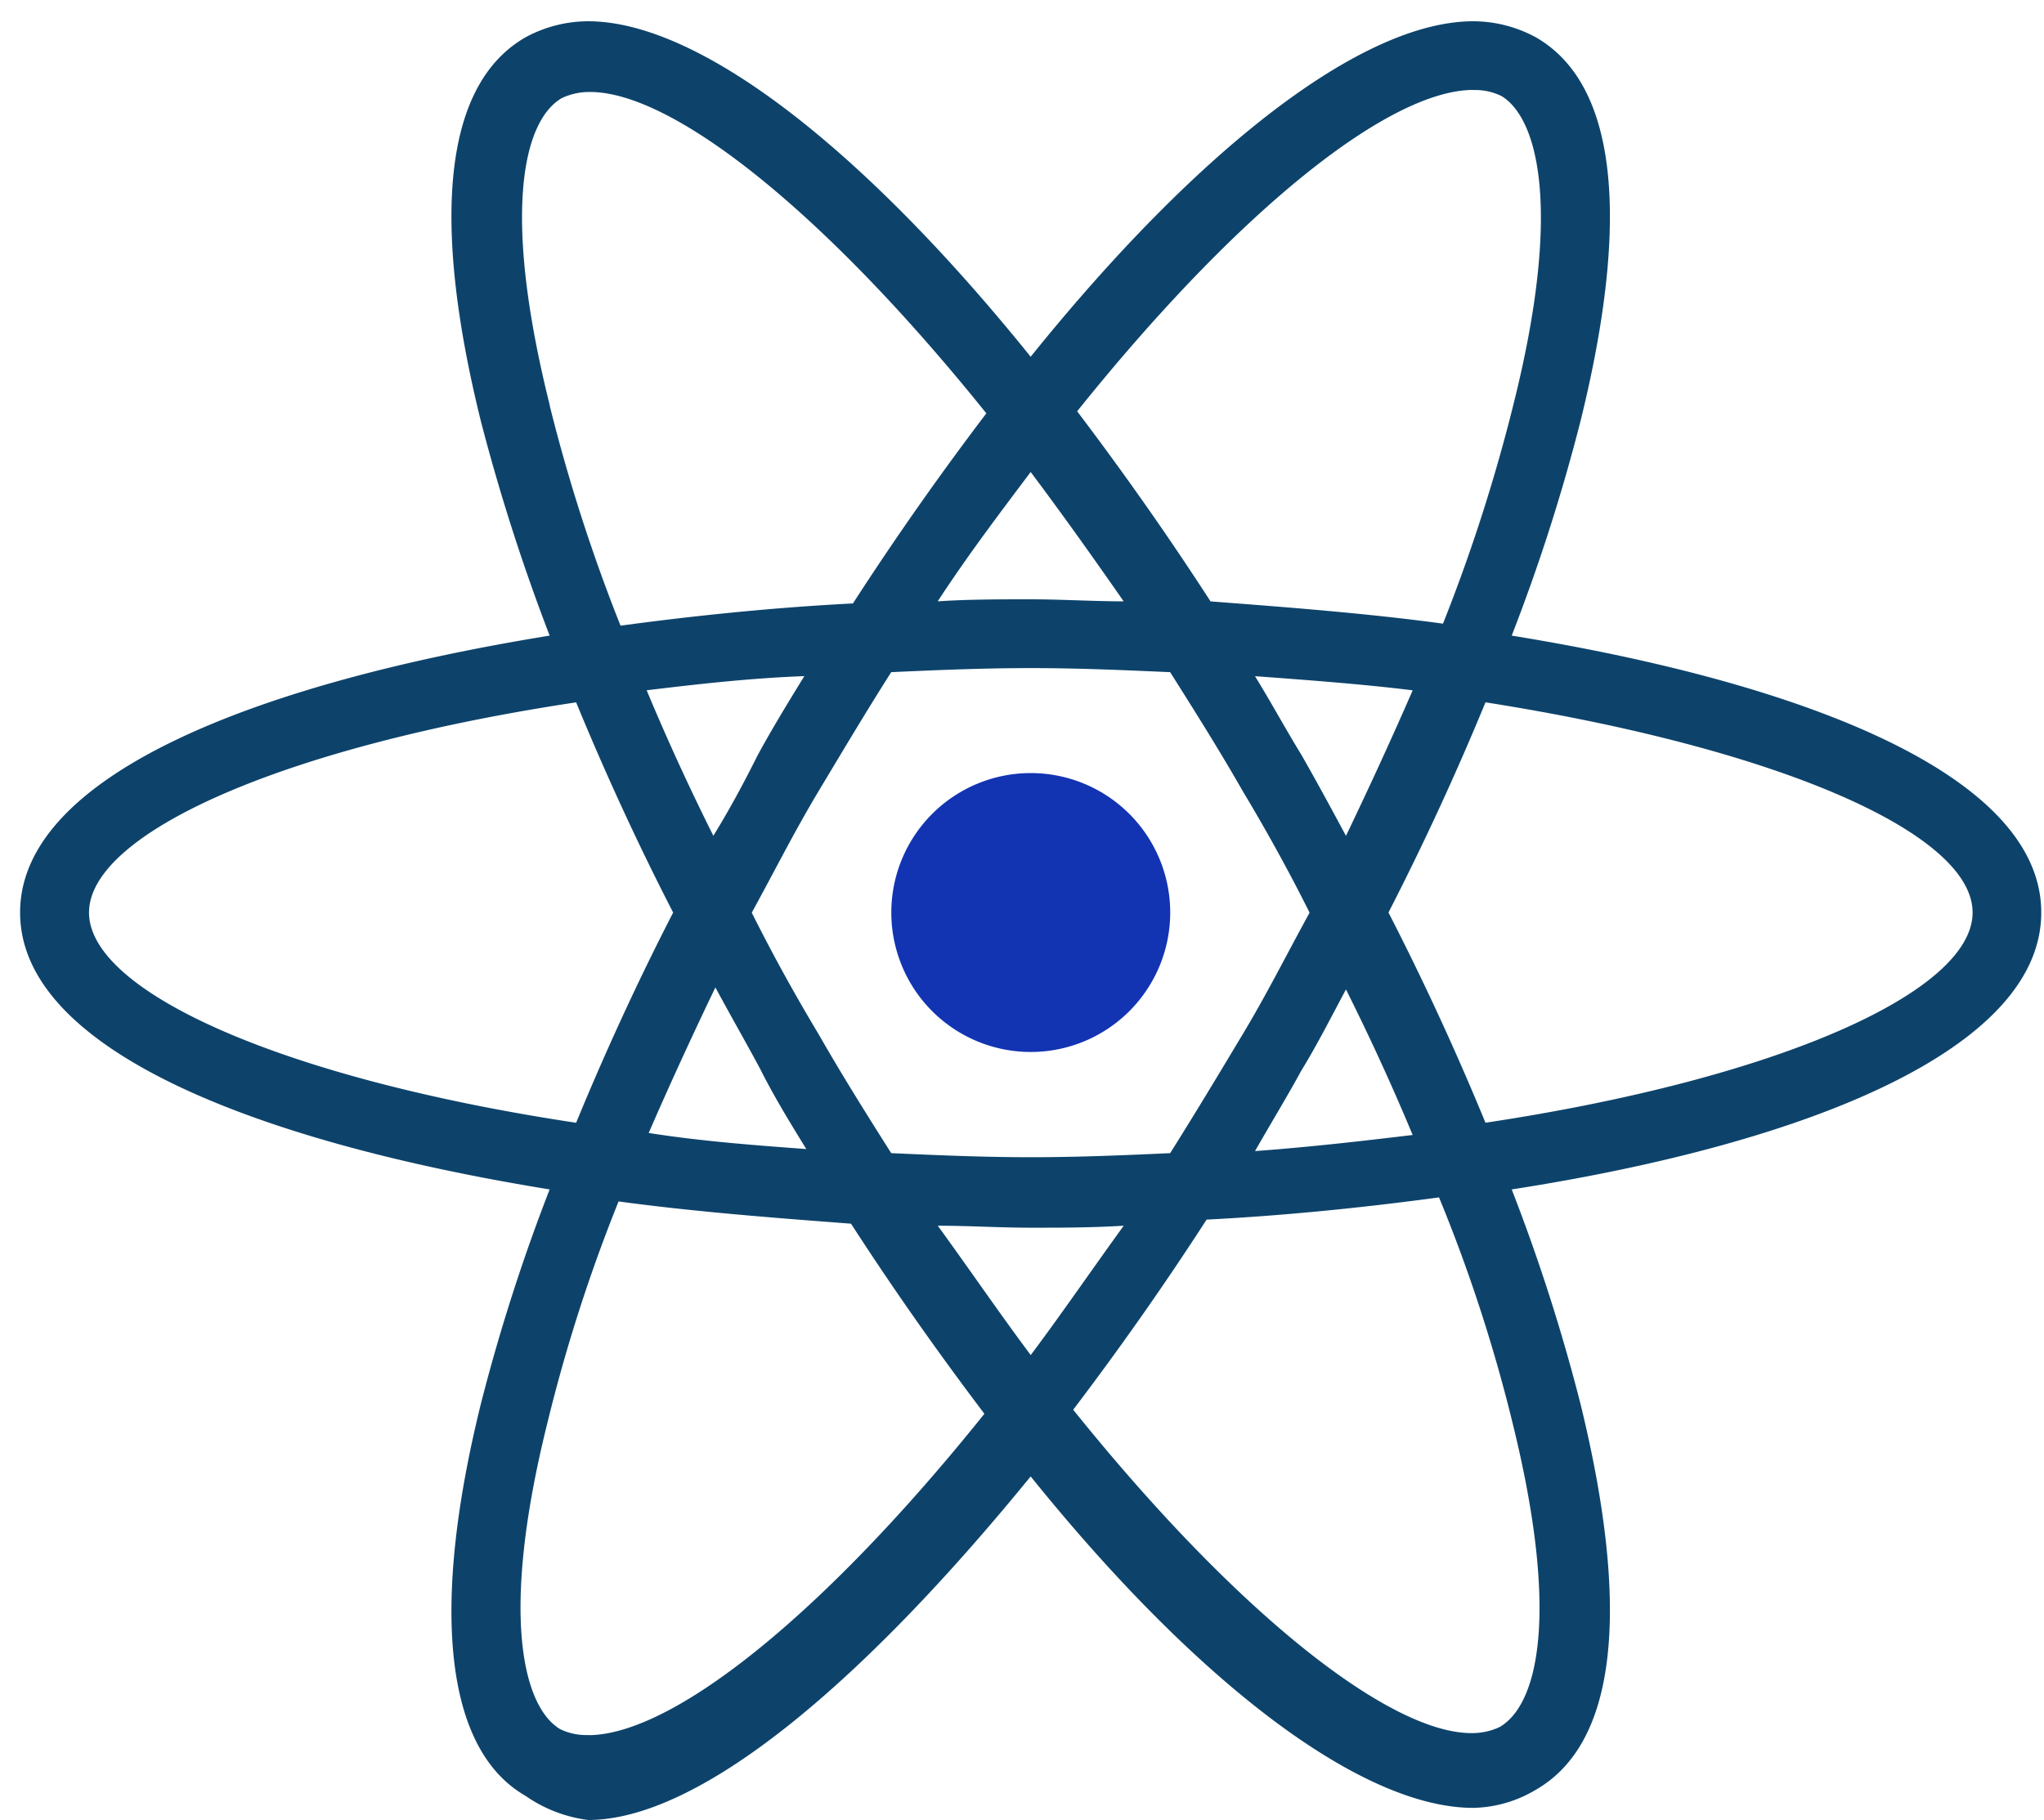 <?xml version="1.0" encoding="UTF-8"?> <svg xmlns="http://www.w3.org/2000/svg" xmlns:xlink="http://www.w3.org/1999/xlink" width="63.438" height="56.475" viewBox="0 0 63.438 56.475"><defs><clipPath id="clip-path"><rect id="Rectangle_2" data-name="Rectangle 2" width="63.438" height="56.475" transform="translate(370.21 1040.166)" fill="#05385f"></rect></clipPath></defs><g id="Group_160" data-name="Group 160" transform="translate(-370.21 -1040.166)"><g id="Group_1" data-name="Group 1" clip-path="url(#clip-path)"><path id="Path_1" data-name="Path 1" d="M416.314,1075.011c-.878-2.133-1.882-4.329-3.011-6.524,1.129-2.2,2.133-4.391,3.011-6.524,9.159,1.443,15.118,4.078,15.118,6.524s-5.959,5.144-15.118,6.524m.816,9.22c1.505,6.022.815,8.845-.377,9.535a2.005,2.005,0,0,1-.878.188c-2.509,0-7.213-3.638-12.357-10.036,1.38-1.819,2.76-3.764,4.14-5.9,2.446-.125,4.893-.376,7.214-.69a48.924,48.924,0,0,1,2.258,6.9m-17.815-6.021c.941,0,1.944.062,2.885.062s1.882,0,2.886-.062c-1,1.38-1.945,2.76-2.886,4.014-.941-1.254-1.881-2.634-2.885-4.014m-10.852,15.807a1.828,1.828,0,0,1-.878-.188c-1.129-.69-1.882-3.513-.377-9.535a50.362,50.362,0,0,1,2.2-6.837c2.321.314,4.7.5,7.214.69,1.38,2.133,2.76,4.077,4.14,5.9-5.081,6.336-9.723,9.974-12.295,9.974m-15.494-25.53c0-2.446,5.959-5.144,15.118-6.524.878,2.133,1.881,4.329,3.011,6.524-1.13,2.195-2.133,4.391-3.011,6.524-9.159-1.38-15.118-4.078-15.118-6.524m14.3-15.744c-1.505-6.022-.815-8.845.376-9.535a2.013,2.013,0,0,1,.879-.188c2.509,0,7.151,3.575,12.294,9.973-1.38,1.82-2.76,3.764-4.14,5.9-2.446.125-4.893.376-7.213.69a53.389,53.389,0,0,1-2.2-6.837m23.335,10.851c-.5-.815-.941-1.631-1.443-2.446,1.694.125,3.388.251,4.893.439q-.941,2.164-2.07,4.516c-.439-.815-.878-1.631-1.38-2.509m0,9.786c.5-.816.941-1.694,1.38-2.509q1.13,2.258,2.07,4.516c-1.568.188-3.2.376-4.893.5.5-.878,1-1.694,1.443-2.509m-11.291-14.553c.941-1.443,1.944-2.76,2.885-4.014.941,1.254,1.882,2.571,2.886,4.014-.941,0-1.945-.063-2.886-.063s-1.944,0-2.885.063m-6.963,7.276q-1.129-2.258-2.07-4.516c1.568-.188,3.2-.376,4.893-.439-.5.815-1,1.631-1.443,2.446-.439.878-.878,1.694-1.38,2.509m2.886,9.723c-1.694-.125-3.325-.251-4.893-.5q.94-2.164,2.07-4.516c.439.815.941,1.693,1.38,2.509.439.878.941,1.694,1.443,2.509m.376-3.575q-1.13-1.883-2.07-3.764c.69-1.255,1.317-2.509,2.07-3.764s1.5-2.509,2.258-3.7c1.38-.063,2.823-.126,4.328-.126s2.886.063,4.329.126c.752,1.191,1.505,2.383,2.258,3.7q1.13,1.883,2.07,3.764c-.69,1.255-1.317,2.509-2.07,3.764s-1.506,2.509-2.258,3.7c-1.38.063-2.823.126-4.329.126s-2.885-.063-4.328-.126c-.753-1.191-1.505-2.383-2.258-3.7m20.324-29.294a1.828,1.828,0,0,1,.878.188c1.129.69,1.882,3.513.376,9.535a53.119,53.119,0,0,1-2.195,6.837c-2.321-.314-4.705-.5-7.214-.69-1.38-2.133-2.76-4.077-4.14-5.9,5.081-6.336,9.723-9.974,12.295-9.974m17.627,25.53c0-4.2-7.151-7.088-16.435-8.594a57.677,57.677,0,0,0,2.133-6.649c1.568-6.335,1.129-10.475-1.38-11.918a4.083,4.083,0,0,0-1.945-.5c-3.45,0-8.531,3.951-13.738,10.412-5.206-6.461-10.287-10.412-13.737-10.412a4.083,4.083,0,0,0-1.945.5c-2.509,1.443-2.948,5.583-1.38,11.918a61.867,61.867,0,0,0,2.133,6.649c-9.284,1.506-16.435,4.391-16.435,8.594s7.151,7.088,16.435,8.594a57.677,57.677,0,0,0-2.133,6.649c-1.568,6.335-1.129,10.726,1.38,12.169a4.364,4.364,0,0,0,1.945.752c3.45,0,8.468-4.2,13.737-10.663,5.207,6.461,10.288,10.287,13.738,10.287a3.924,3.924,0,0,0,1.945-.565c2.509-1.442,2.948-5.582,1.38-11.98a57.677,57.677,0,0,0-2.133-6.649c9.284-1.443,16.435-4.391,16.435-8.594" fill="#0d436b"></path><path id="Path_2" data-name="Path 2" d="M406.529,1068.487a4.328,4.328,0,1,1-4.329-4.328,4.328,4.328,0,0,1,4.329,4.328" fill="#1234b2"></path></g></g></svg> 